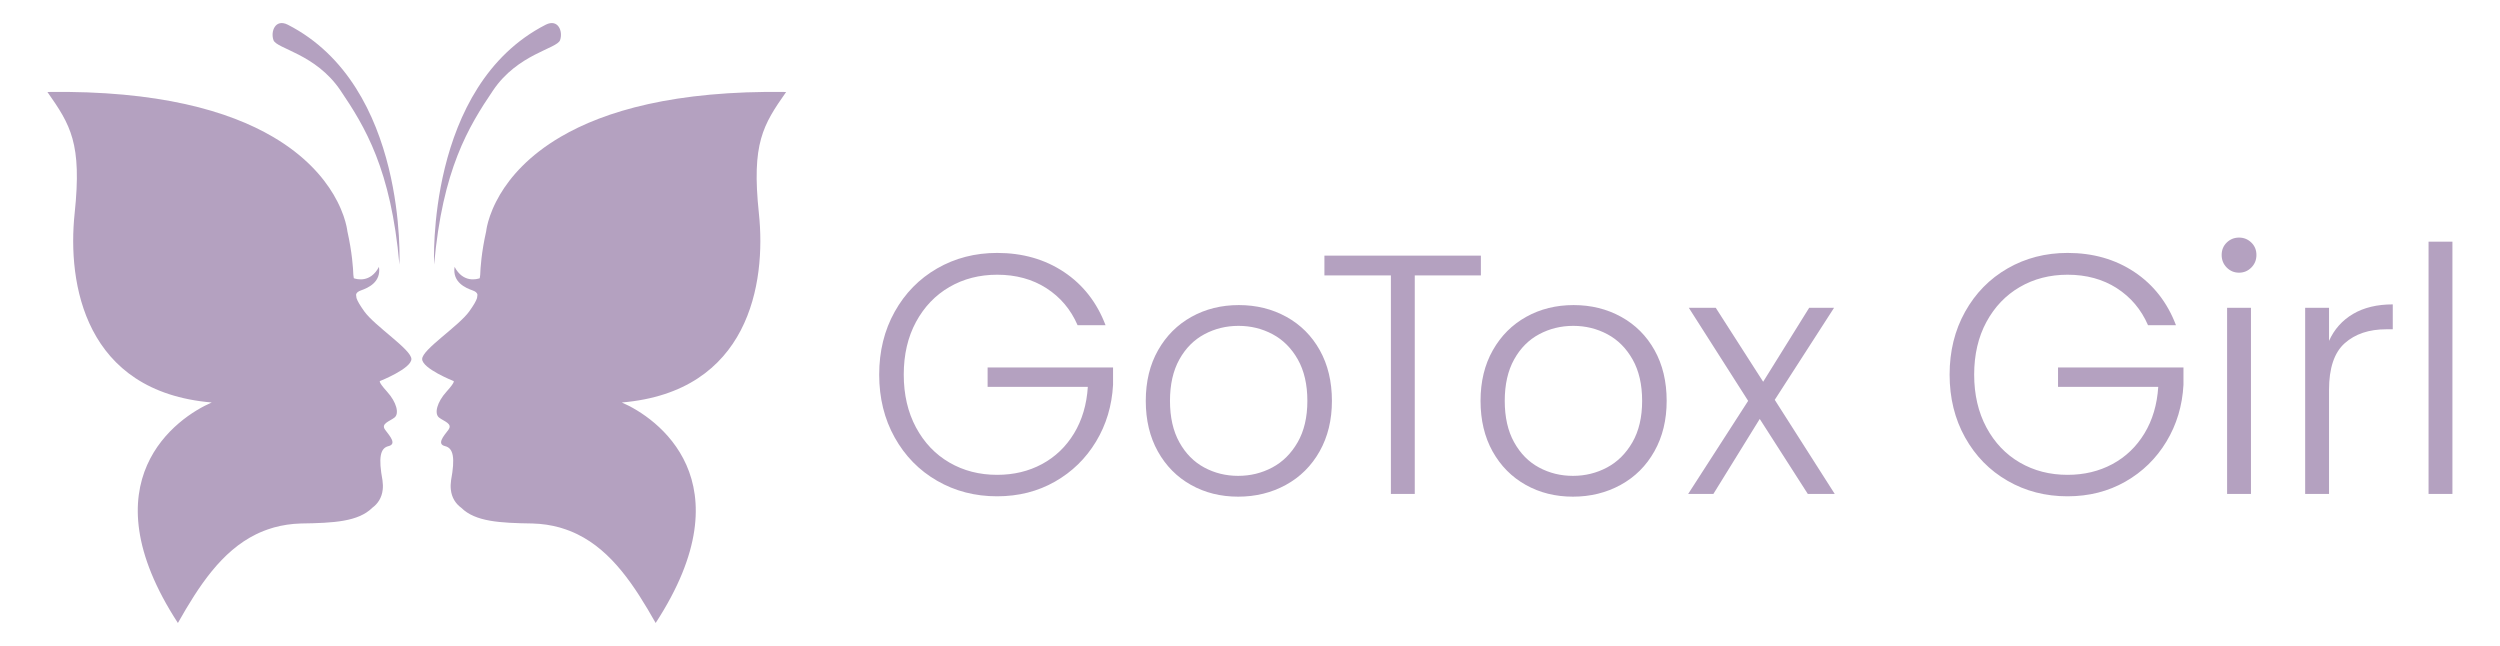 <?xml version="1.0" encoding="UTF-8"?>
<svg xmlns="http://www.w3.org/2000/svg" width="906" height="234" viewBox="0 0 906 234" fill="none">
  <path d="M137.84 138.031C137.84 138.031 149.02 133.581 149.09 130.141C149.14 126.681 135.81 118.211 131.97 112.781C130.43 110.611 129.55 109.111 129.2 108.031L129.04 106.851C129.14 106.051 129.79 105.611 130.84 105.231C133.32 104.351 138.17 102.321 137.34 96.71C134.21 102.661 129.16 101.171 128.22 100.831L128.05 99.57C127.97 97.21 127.61 91.51 125.88 83.76C125.88 83.754 125.876 83.74 125.87 83.721C125.87 83.714 125.87 83.71 125.87 83.71C125.87 83.704 125.87 83.697 125.87 83.691C125.83 83.29 125.55 81.251 124.49 78.201C123.96 76.71 123.25 74.96 122.28 73.061C121.86 72.24 121.393 71.391 120.88 70.51C117.08 64.111 110.45 56.35 98.89 49.581C82.91 40.221 57.51 32.74 17.18 33.331C25.56 45.291 29.75 51.88 27.05 77.32C24.36 102.761 30.65 141.971 76.74 145.861C64.17 151.241 30.95 174.291 64.47 225.771C72.07 212.311 80.3 199.75 92.81 193.62C94.603 192.74 96.493 192 98.48 191.4C98.76 191.314 99.04 191.227 99.32 191.141C102.33 190.311 105.56 189.811 109.06 189.711C121.01 189.541 129.81 189.041 134.89 184.051C134.89 184.051 134.89 184.047 134.89 184.04C136.93 182.56 138.38 180.38 138.7 177.4C138.813 176.38 138.783 175.26 138.61 174.04C137.12 165.95 137.74 162.41 140.78 161.68C143.83 160.94 141.4 158.141 139.63 155.831C137.85 153.511 141.17 152.731 142.97 151.321C144.77 149.901 143.72 145.751 140.29 141.961C136.55 137.831 137.84 138.031 137.84 138.031Z" fill="#B4A1C0"></path>
  <path d="M164.24 138.031C164.24 138.031 153.05 133.581 152.99 130.141C152.93 126.681 166.27 118.211 170.11 112.781C171.65 110.611 172.53 109.111 172.87 108.031L173.03 106.851C172.93 106.051 172.29 105.611 171.23 105.231C168.76 104.351 163.9 102.321 164.74 96.71C167.87 102.661 172.91 101.171 173.86 100.831L174.03 99.57C174.1 97.21 174.46 91.51 176.2 83.76C176.2 83.754 176.2 83.74 176.2 83.721C176.2 83.714 176.2 83.71 176.2 83.71C176.2 83.704 176.204 83.697 176.21 83.691C176.25 83.29 176.52 81.251 177.59 78.201C178.11 76.71 178.83 74.96 179.8 73.061C180.214 72.24 180.68 71.391 181.2 70.51C184.99 64.111 191.63 56.35 203.19 49.581C219.17 40.221 244.57 32.74 284.9 33.331C276.52 45.291 272.33 51.88 275.02 77.32C277.72 102.761 271.43 141.971 225.34 145.861C237.91 151.241 271.13 174.291 237.61 225.771C230.01 212.311 221.78 199.75 209.26 193.62C207.467 192.74 205.58 192 203.6 191.4C203.32 191.314 203.037 191.227 202.75 191.141C199.74 190.311 196.51 189.811 193.01 189.711C181.07 189.541 172.26 189.041 167.19 184.051C167.19 184.051 167.187 184.047 167.18 184.04C165.15 182.56 163.69 180.38 163.38 177.4C163.267 176.38 163.297 175.26 163.47 174.04C164.96 165.95 164.34 162.41 161.3 161.68C158.25 160.94 160.67 158.141 162.45 155.831C164.23 153.511 160.91 152.731 159.11 151.321C157.31 149.901 158.36 145.751 161.79 141.961C165.53 137.831 164.24 138.031 164.24 138.031Z" fill="#B4A1C0"></path>
  <path d="M144.75 95.89C144.75 95.89 147.82 31.16 104.27 8.94C99.78 6.7 97.99 11.41 99.11 14.55C100.23 17.7 114.4 19.49 123.36 32.73C132.33 45.98 141.69 61.39 144.75 95.89Z" fill="#B4A1C0"></path>
  <path d="M157.32 95.89C157.32 95.89 154.26 31.16 197.8 8.94C202.29 6.7 204.09 11.41 202.97 14.55C201.84 17.7 187.68 19.49 178.71 32.73C169.74 45.98 160.39 61.39 157.32 95.89Z" fill="#B4A1C0"></path>
  <path d="M390.519 117.85C388.052 112.163 384.286 107.693 379.219 104.44C374.152 101.187 368.202 99.56 361.369 99.56C354.942 99.56 349.176 101.043 344.069 104.01C338.962 106.977 334.926 111.197 331.959 116.67C328.999 122.15 327.519 128.513 327.519 135.76C327.519 143.007 328.999 149.39 331.959 154.91C334.926 160.43 338.962 164.67 344.069 167.63C349.176 170.597 354.942 172.08 361.369 172.08C367.382 172.08 372.796 170.783 377.609 168.19C382.429 165.597 386.302 161.89 389.229 157.07C392.149 152.25 393.816 146.63 394.229 140.21H357.909V133.16H403.369V139.47C402.956 147.043 400.899 153.897 397.199 160.03C393.492 166.17 388.529 171.01 382.309 174.55C376.089 178.09 369.109 179.86 361.369 179.86C353.376 179.867 346.126 177.993 339.619 174.24C333.112 170.493 327.986 165.263 324.239 158.55C320.492 151.843 318.619 144.247 318.619 135.76C318.619 127.28 320.492 119.683 324.239 112.97C327.986 106.257 333.112 101.027 339.619 97.28C346.126 93.534 353.376 91.66 361.369 91.66C370.589 91.66 378.659 93.963 385.579 98.57C392.499 103.183 397.522 109.61 400.649 117.85H390.519Z" fill="#B4A1C0"></path>
  <path fill-rule="evenodd" clip-rule="evenodd" d="M431.599 175.721C426.532 172.881 422.538 168.847 419.618 163.621C416.692 158.387 415.229 152.271 415.229 145.271C415.229 138.271 416.712 132.157 419.678 126.931C422.645 121.697 426.682 117.661 431.789 114.821C436.889 111.981 442.612 110.561 448.958 110.561C455.298 110.561 461.042 111.981 466.189 114.821C471.335 117.661 475.372 121.697 478.298 126.931C481.218 132.157 482.682 138.271 482.689 145.271C482.689 152.191 481.205 158.287 478.238 163.561C475.272 168.827 471.195 172.881 466.009 175.721C460.815 178.567 455.048 179.991 448.708 179.991C442.368 179.991 436.665 178.567 431.599 175.721ZM461.069 169.421C464.855 167.407 467.922 164.361 470.268 160.281C472.615 156.207 473.789 151.204 473.789 145.271C473.789 139.344 472.635 134.341 470.328 130.261C468.022 126.187 464.975 123.141 461.189 121.121C457.402 119.101 453.282 118.091 448.828 118.091C444.382 118.091 440.265 119.101 436.479 121.121C432.692 123.141 429.665 126.187 427.398 130.261C425.132 134.341 423.999 139.344 423.999 145.271C423.999 151.204 425.132 156.207 427.398 160.281C429.665 164.361 432.672 167.407 436.419 169.421C440.165 171.441 444.262 172.451 448.708 172.451C453.155 172.451 457.275 171.441 461.069 169.421Z" fill="#B4A1C0"></path>
  <path d="M536.669 92.641V99.811H512.709V179.001H504.059V99.811H479.969V92.641H536.669Z" fill="#B4A1C0"></path>
  <path fill-rule="evenodd" clip-rule="evenodd" d="M552.919 175.721C547.852 172.881 543.855 168.847 540.929 163.621C538.009 158.387 536.549 152.271 536.549 145.271C536.549 138.271 538.032 132.157 540.999 126.931C543.959 121.697 547.992 117.661 553.099 114.821C558.205 111.981 563.932 110.561 570.279 110.561C576.619 110.561 582.362 111.981 587.509 114.821C592.656 117.661 596.692 121.697 599.619 126.931C602.539 132.157 603.999 138.271 603.999 145.271C603.999 152.191 602.515 158.287 599.549 163.561C596.589 168.827 592.516 172.881 587.329 175.721C582.136 178.567 576.369 179.991 570.029 179.991C563.689 179.991 557.985 178.567 552.919 175.721ZM582.379 169.421C586.166 167.407 589.236 164.361 591.589 160.281C593.936 156.207 595.109 151.204 595.109 145.271C595.109 139.344 593.956 134.341 591.649 130.261C589.342 126.187 586.296 123.141 582.509 121.121C578.716 119.101 574.596 118.091 570.149 118.091C565.702 118.091 561.585 119.101 557.799 121.121C554.005 123.141 550.979 126.187 548.719 130.261C546.452 134.341 545.319 139.344 545.319 145.271C545.319 151.204 546.452 156.207 548.719 160.281C550.979 164.361 553.985 167.407 557.739 169.421C561.485 171.441 565.582 172.451 570.029 172.451C574.476 172.451 578.592 171.441 582.379 169.421Z" fill="#B4A1C0"></path>
  <path d="M655.149 179.001L637.729 151.821L620.929 179.001H611.789L633.529 145.271L612.029 111.551H621.789L638.969 138.351L655.639 111.551H664.659L643.169 144.901L664.909 179.001H655.149Z" fill="#B4A1C0"></path>
  <path d="M778.439 117.85C775.966 112.163 772.199 107.693 767.139 104.44C762.072 101.187 756.122 99.56 749.289 99.56C742.862 99.56 737.096 101.043 731.989 104.01C726.882 106.977 722.846 111.197 719.879 116.67C716.919 122.15 715.439 128.513 715.439 135.76C715.439 143.007 716.919 149.39 719.879 154.91C722.846 160.43 726.882 164.67 731.989 167.63C737.096 170.597 742.862 172.08 749.289 172.08C755.296 172.08 760.709 170.783 765.529 168.19C770.349 165.597 774.222 161.89 777.149 157.07C780.069 152.25 781.736 146.63 782.149 140.21H745.829V133.16H791.289V139.47C790.876 147.043 788.816 153.897 785.109 160.03C781.402 166.17 776.442 171.01 770.229 174.55C764.009 178.09 757.029 179.86 749.289 179.86C741.296 179.867 734.046 177.993 727.539 174.24C721.032 170.493 715.906 165.263 712.159 158.55C708.412 151.843 706.539 144.247 706.539 135.76C706.539 127.28 708.412 119.683 712.159 112.97C715.906 106.257 721.032 101.027 727.539 97.28C734.046 93.534 741.296 91.66 749.289 91.66C758.509 91.66 766.579 93.963 773.499 98.57C780.419 103.183 785.442 109.61 788.569 117.85H778.439Z" fill="#B4A1C0"></path>
  <path d="M806.979 96.971C805.746 95.731 805.129 94.207 805.129 92.401C805.129 90.587 805.746 89.084 806.979 87.891C808.212 86.697 809.696 86.101 811.429 86.101C813.156 86.101 814.636 86.697 815.869 87.891C817.109 89.084 817.729 90.587 817.729 92.401C817.729 94.207 817.109 95.731 815.869 96.971C814.636 98.204 813.156 98.821 811.429 98.821C809.696 98.821 808.212 98.204 806.979 96.971ZM815.749 111.551V179.001H807.099V111.551H815.749Z" fill="#B4A1C0"></path>
  <path d="M852.749 113.771C856.662 111.464 861.459 110.311 867.139 110.311V119.331H864.799C858.539 119.331 853.512 121.017 849.719 124.391C845.932 127.771 844.039 133.414 844.039 141.321V179.001H835.389V111.551H844.039V123.531C845.932 119.331 848.835 116.077 852.749 113.771Z" fill="#B4A1C0"></path>
  <path d="M888.759 87.581V179.001H880.109V87.581H888.759Z" fill="#B4A1C0"></path>
</svg>
